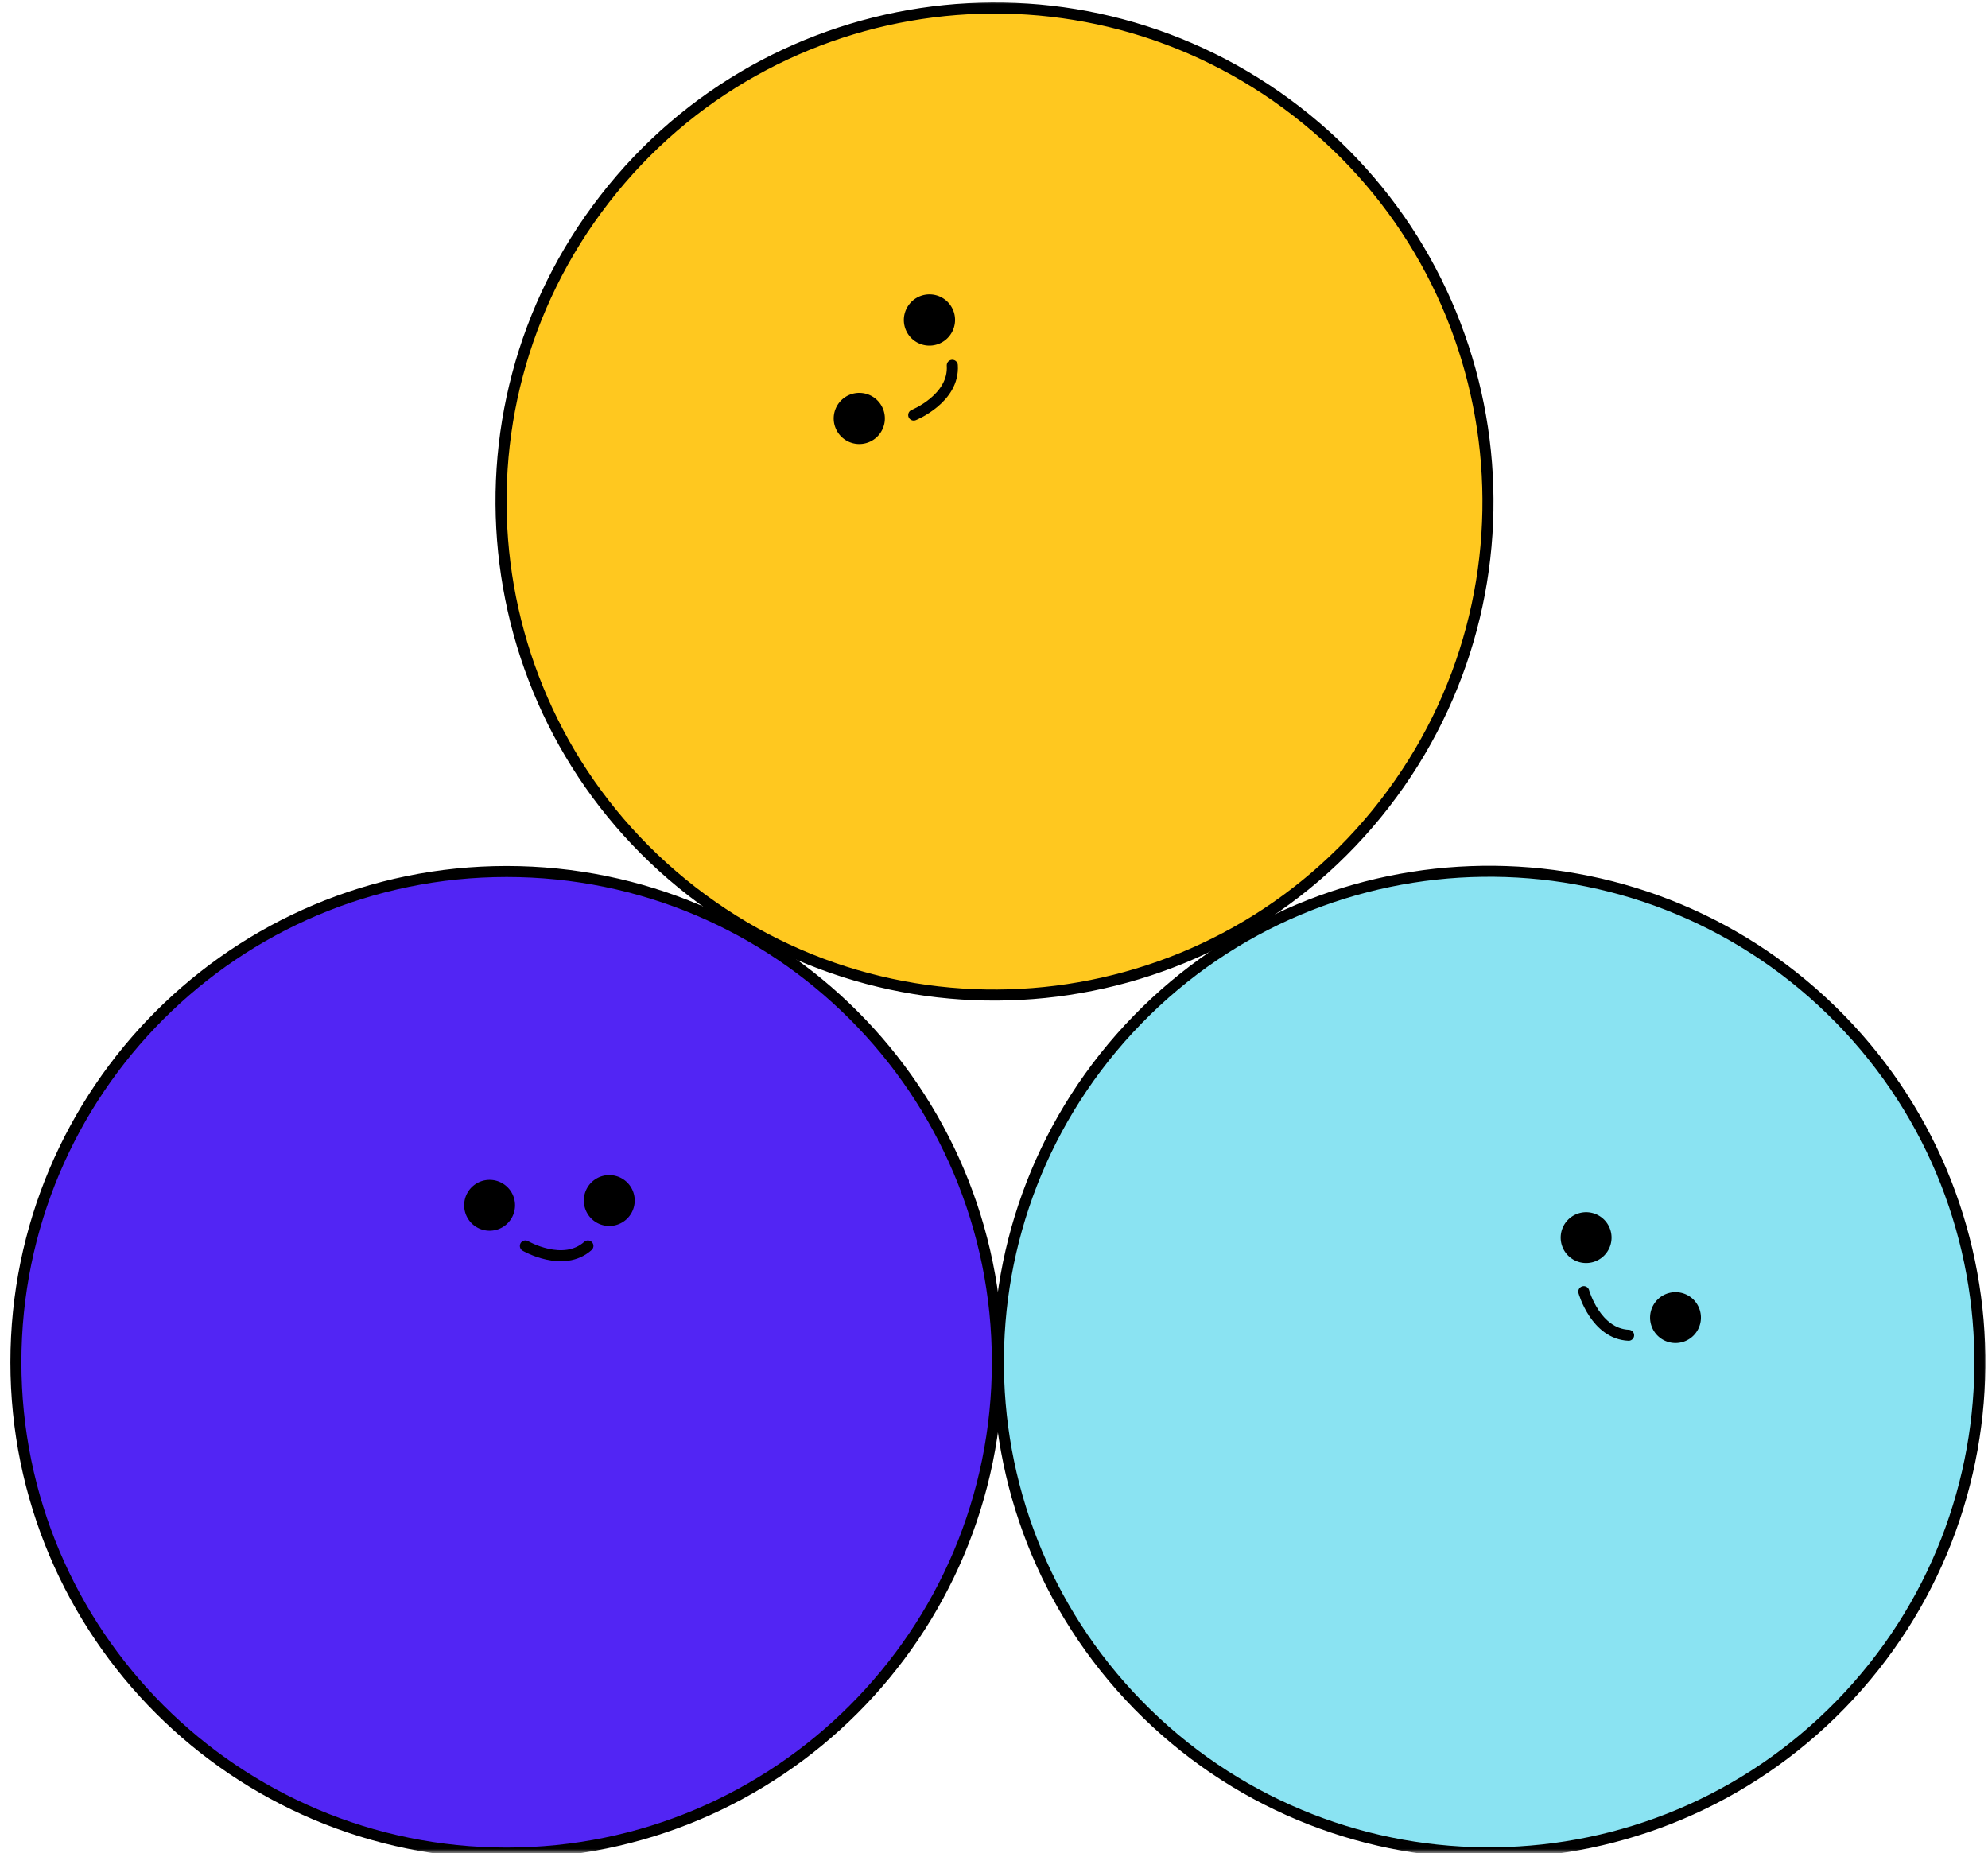 <svg xmlns="http://www.w3.org/2000/svg" width="250" height="233" fill="none" viewBox="0 0 250 233">
  <mask id="a" width="250" height="233" x="0" y="0" maskUnits="userSpaceOnUse" style="mask-type:alpha">
    <path fill="#C4C4C4" d="M0 0h250v233H0V0Z"/>
  </mask>
  <g mask="url(#a)">
    <path fill="#5225F4" stroke="#000" stroke-linecap="round" stroke-linejoin="round" stroke-miterlimit="1.5" stroke-width="1.383" d="M63.712 233.007c34.083 0 61.712-27.63 61.712-61.712 0-34.083-27.63-61.712-61.712-61.712C29.63 109.583 2 137.212 2 171.295c0 34.082 27.63 61.712 61.712 61.712Z"/>
    <path fill="#000" stroke="#000" stroke-linecap="round" stroke-linejoin="round" stroke-miterlimit="1.5" stroke-width="1.385" d="M61.57 154.06a2.506 2.506 0 1 0 0-5.012 2.506 2.506 0 0 0 0 5.012Zm15.05-.599a2.506 2.506 0 1 0 0-5.012 2.506 2.506 0 0 0 0 5.012Z"/>
    <path fill="#5225F4" fill-rule="evenodd" d="M66.067 156.665s4.758 2.767 7.869 0h-7.869Z" clip-rule="evenodd"/>
    <path stroke="#000" stroke-linecap="round" stroke-linejoin="round" stroke-miterlimit="1.5" stroke-width="1.385" d="M66.067 156.665s4.758 2.767 7.869 0"/>
    <path fill="#8AE3F2" stroke="#000" stroke-linecap="round" stroke-linejoin="round" stroke-miterlimit="1.5" stroke-width="1.383" d="M144.224 215.49c24.424 23.771 63.494 23.243 87.266-1.181 23.771-24.424 23.243-63.495-1.181-87.266-24.424-23.772-63.495-23.243-87.267 1.181-23.771 24.424-23.242 63.494 1.182 87.266Z"/>
    <path fill="#000" stroke="#000" stroke-linecap="round" stroke-linejoin="round" stroke-miterlimit="1.5" stroke-width="1.385" d="M197.715 157.414a2.505 2.505 0 1 0 3.495-3.59 2.505 2.505 0 0 0-3.495 3.59Zm11.241 10.058a2.504 2.504 0 1 0 3.495-3.591 2.505 2.505 0 1 0-3.495 3.591Z"/>
    <path stroke="#000" stroke-linecap="round" stroke-linejoin="round" stroke-miterlimit="1.5" stroke-width="1.385" d="M199.168 162.41s1.48 5.3 5.639 5.488"/>
    <path fill="#FFC81F" stroke="#000" stroke-linecap="round" stroke-linejoin="round" stroke-miterlimit="1.5" stroke-width="1.391" d="M174.093 101.103c21.008-27.078 16.087-66.058-10.99-87.066C136.026-6.97 97.045-2.05 76.038 25.027 55.03 52.106 59.95 91.086 87.028 112.094c27.077 21.008 66.057 16.087 87.065-10.99Z"/>
    <path fill="#000" stroke="#000" stroke-linecap="round" stroke-linejoin="round" stroke-miterlimit="1.5" stroke-width="1.393" d="M110.05 54.162a2.52 2.52 0 1 0-3.983-3.09 2.52 2.52 0 0 0 3.983 3.09Zm8.784-12.332a2.52 2.52 0 1 0-3.98-3.089 2.52 2.52 0 0 0 3.98 3.09Z"/>
    <path stroke="#000" stroke-linecap="round" stroke-linejoin="round" stroke-miterlimit="1.5" stroke-width="1.393" d="M114.905 52.188s5.13-2.074 4.85-6.251"/>
  </g>
</svg>

